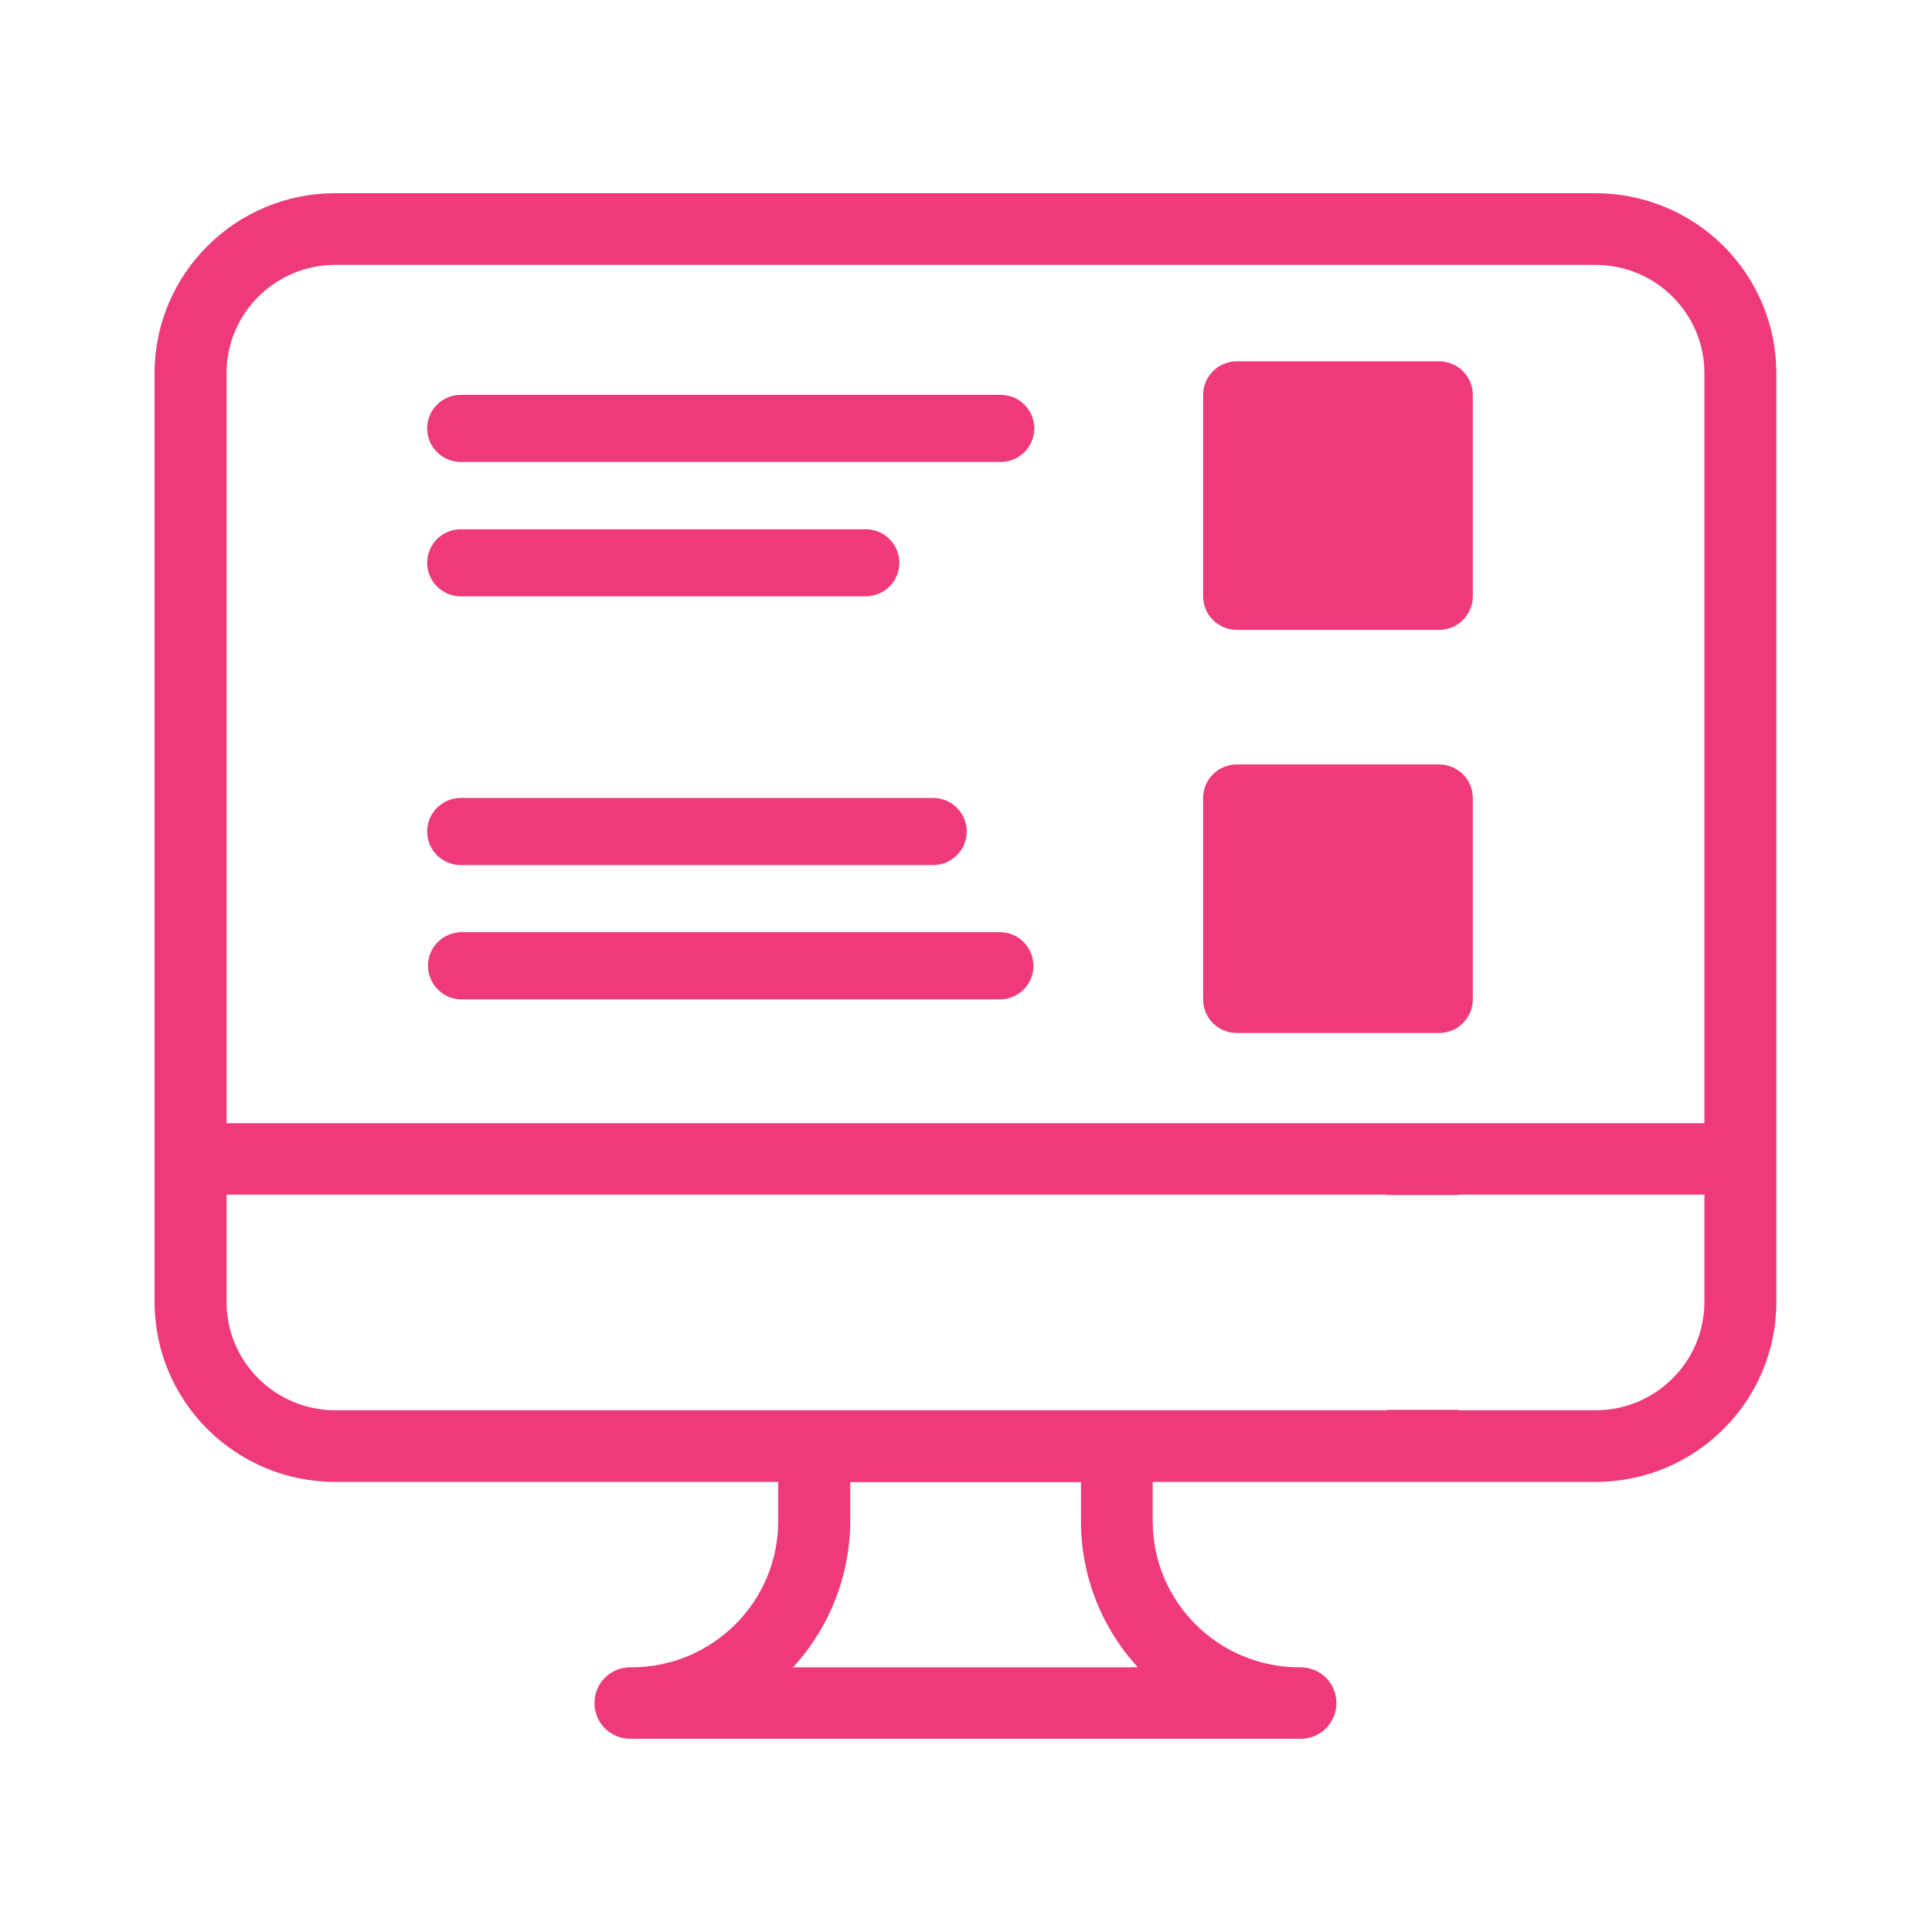 <svg width="50" height="50" viewBox="0 0 50 50" fill="none" xmlns="http://www.w3.org/2000/svg">
<path d="M44.602 6.364C43.725 5.491 42.534 5 41.294 5H8.678C6.095 5 4 7.087 4 9.658V33.694C4 36.265 6.095 38.352 8.678 38.352H20.14V39.365C20.14 41.457 18.44 43.15 16.339 43.15C15.825 43.134 15.397 43.538 15.386 44.051C15.37 44.563 15.776 44.989 16.291 44.999C16.307 44.999 16.323 44.999 16.339 44.999H33.633C34.147 45.016 34.575 44.611 34.586 44.099C34.602 43.587 34.196 43.161 33.682 43.15C33.666 43.15 33.649 43.15 33.633 43.15C31.532 43.15 29.832 41.457 29.832 39.365V38.352H41.294C43.877 38.352 45.972 36.265 45.972 33.694V9.658C45.972 8.424 45.48 7.237 44.602 6.364ZM11.927 20.651H24.147C24.629 20.651 25.019 21.04 25.019 21.52C25.019 21.999 24.629 22.388 24.147 22.388H11.927C11.445 22.388 11.055 21.999 11.055 21.52C11.055 21.04 11.445 20.651 11.927 20.651ZM11.055 14.565C11.055 14.085 11.445 13.697 11.927 13.697H22.404C22.885 13.697 23.275 14.085 23.275 14.565C23.275 15.044 22.885 15.433 22.404 15.433H11.927C11.445 15.433 11.055 15.044 11.055 14.565ZM25.896 25.865H11.927C11.445 25.854 11.066 25.45 11.077 24.97C11.087 24.506 11.461 24.14 11.927 24.124H25.896C26.378 24.134 26.757 24.539 26.746 25.019C26.735 25.482 26.361 25.849 25.896 25.865ZM25.896 11.955H11.927C11.445 11.955 11.055 11.567 11.055 11.087C11.055 10.607 11.445 10.219 11.927 10.219H25.896C26.378 10.219 26.767 10.607 26.767 11.087C26.767 11.567 26.378 11.955 25.896 11.955ZM38.116 25.865C38.116 26.345 37.726 26.733 37.244 26.733H32.009C31.527 26.733 31.137 26.345 31.137 25.865V20.651C31.137 20.172 31.527 19.784 32.009 19.784H37.244C37.726 19.784 38.116 20.172 38.116 20.651V25.865ZM38.116 15.433C38.116 15.912 37.726 16.301 37.244 16.301H32.009C31.527 16.301 31.137 15.912 31.137 15.433V10.219C31.137 9.739 31.527 9.351 32.009 9.351H37.244C37.726 9.351 38.116 9.739 38.116 10.219V15.433ZM29.448 43.15H20.525C21.472 42.115 22.003 40.767 22.003 39.365V38.357H27.975V39.371C27.975 40.773 28.5 42.12 29.453 43.156L29.448 43.15ZM44.11 33.694C44.11 35.241 42.848 36.497 41.294 36.497H37.759V36.486H35.896V36.497H8.678C7.124 36.497 5.863 35.241 5.863 33.694V30.917H35.891V30.928H37.753V30.917H44.11V33.694ZM44.11 29.068H5.863V9.658C5.863 8.111 7.124 6.855 8.678 6.855H41.294C42.848 6.855 44.11 8.111 44.11 9.658V29.068Z" fill="#EE3A7B"/>
</svg>
